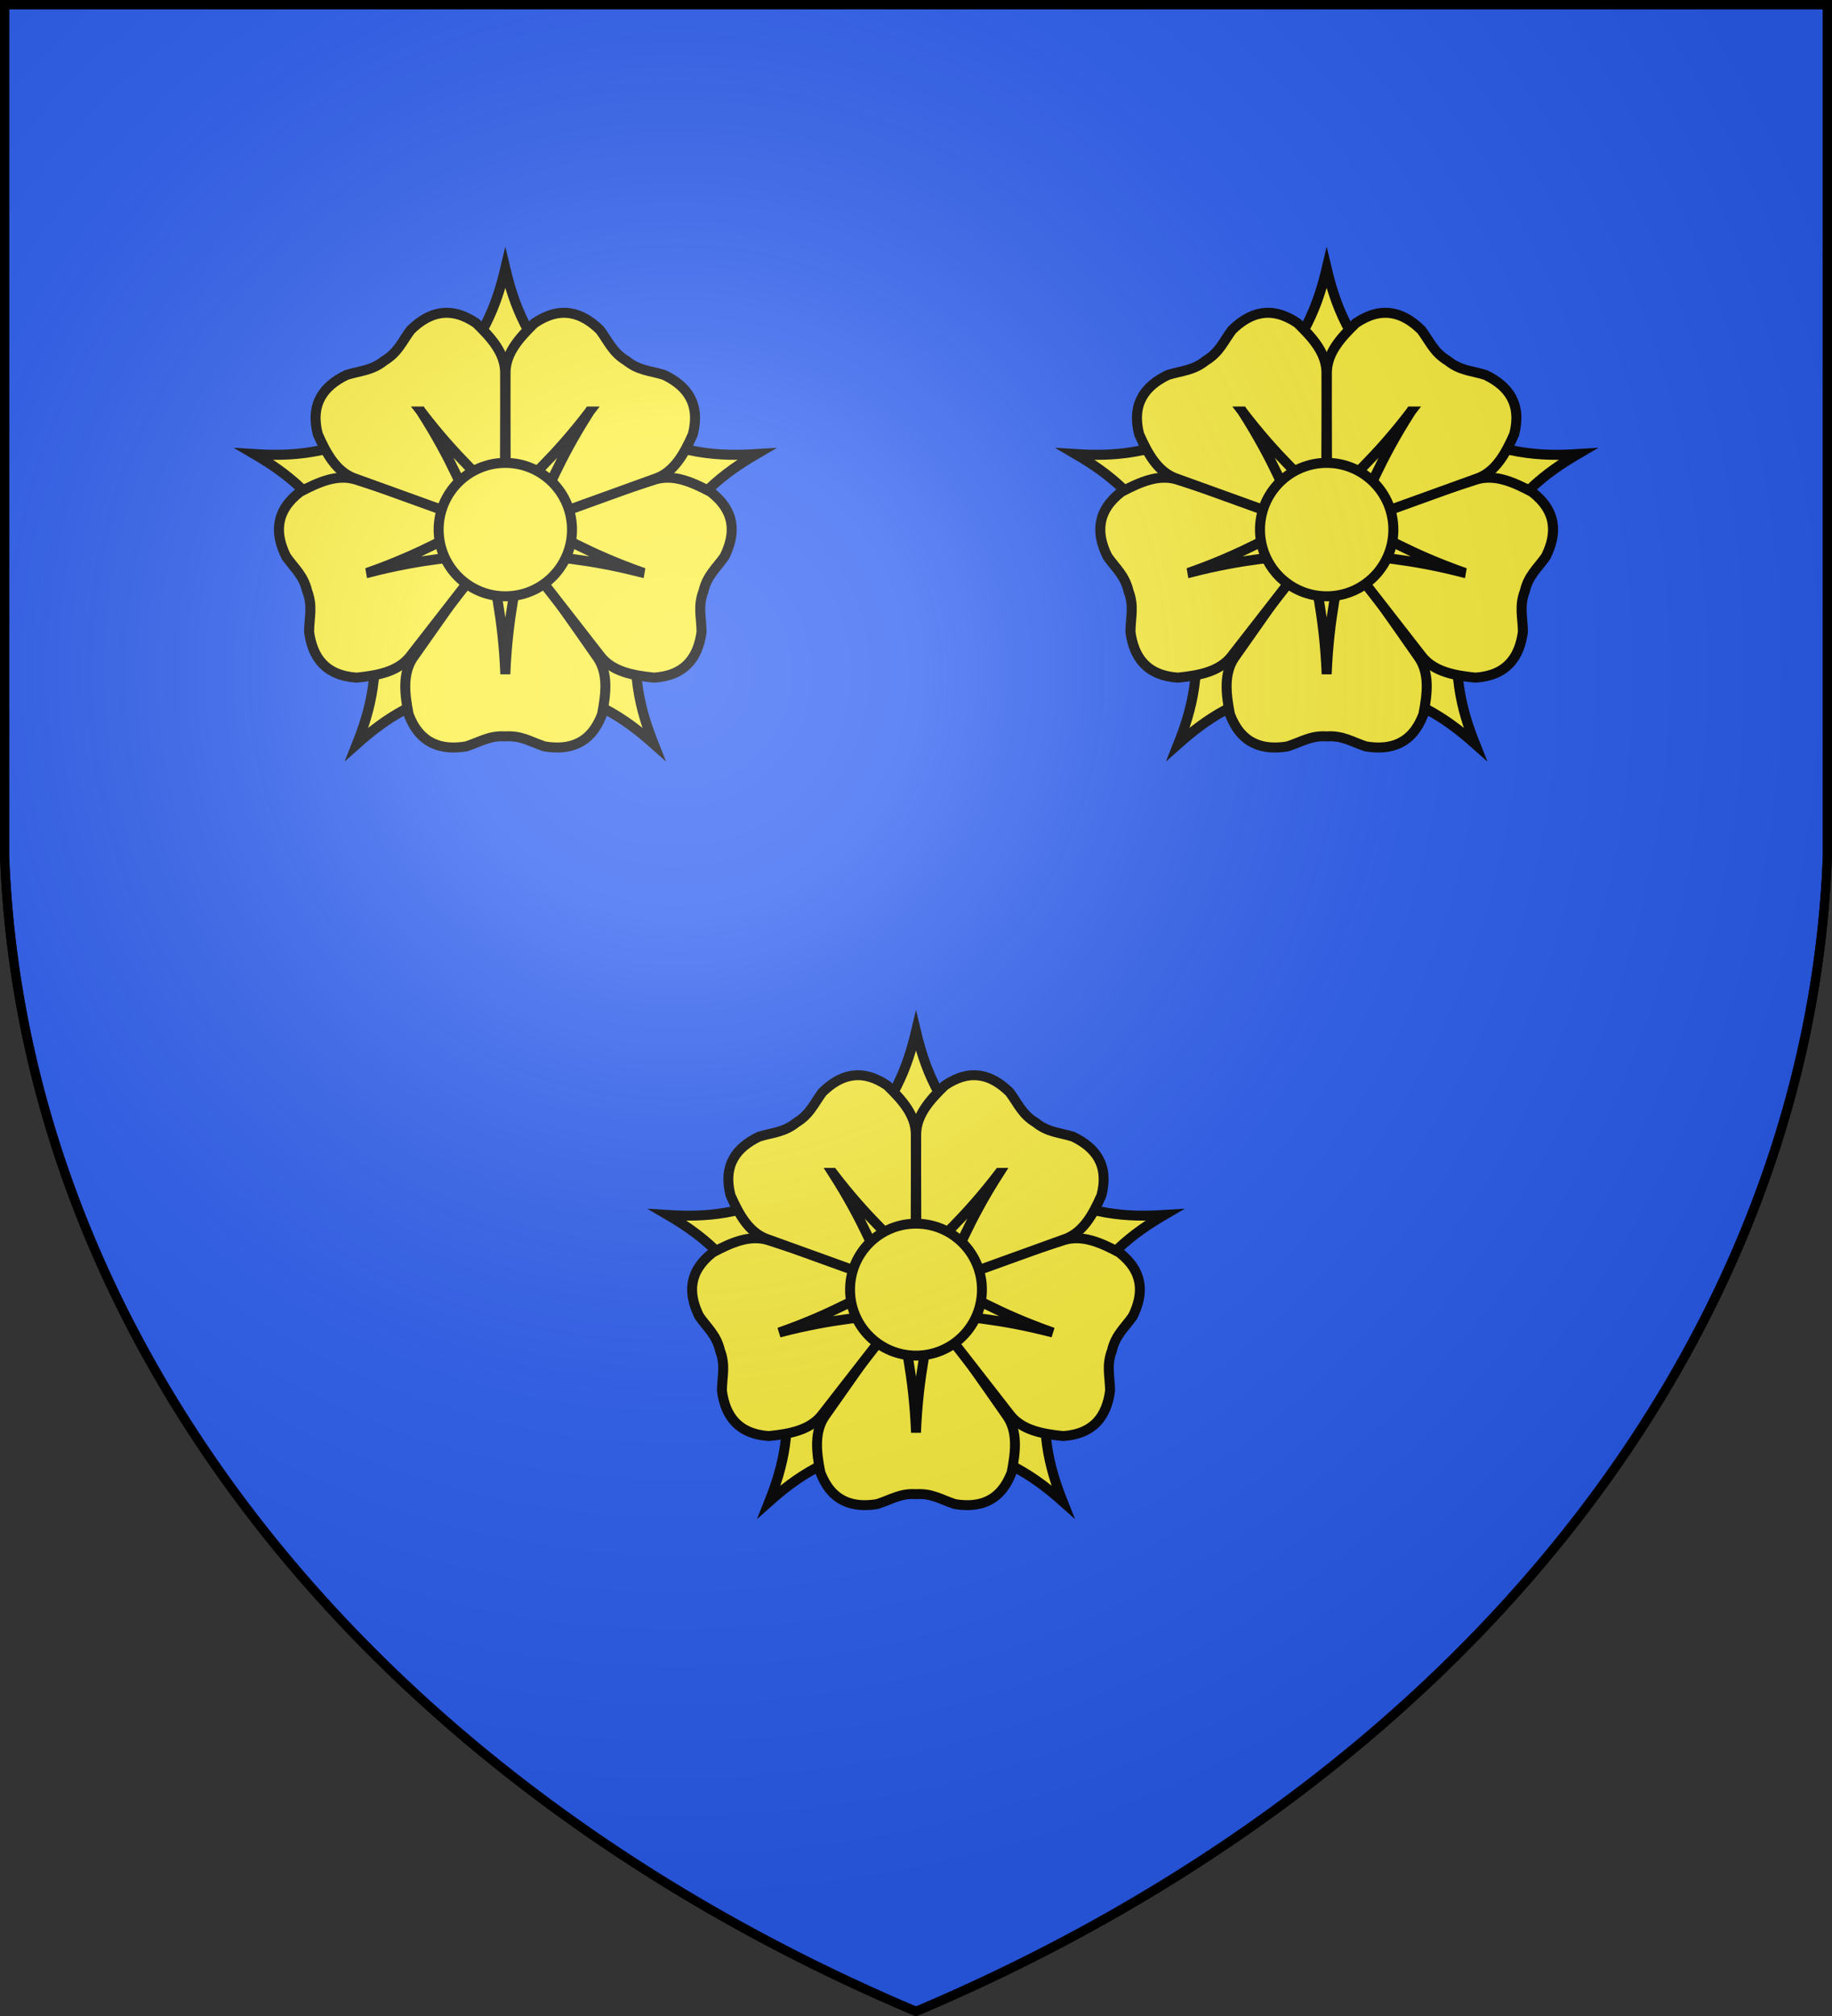 <svg xmlns="http://www.w3.org/2000/svg" xmlns:xlink="http://www.w3.org/1999/xlink" width="600" height="660" fill="#2b5df2" stroke="#000" stroke-width="3"><rect width="100%" height="100%" fill="#333333" stroke="none"/><defs><radialGradient id="j" cx="221" cy="226" r="300" gradientTransform="matrix(1.35 0 0 1.35 -77 -85)" gradientUnits="userSpaceOnUse"><stop offset="0" stop-color="#fff" stop-opacity=".3"/><stop offset=".2" stop-color="#fff" stop-opacity=".25"/><stop offset=".6" stop-color="#666" stop-opacity=".13"/><stop offset="1" stop-opacity=".13"/></radialGradient><use xlink:href="#g" id="h" transform="matrix(-.91 0 0 -.91 573 680)"/><g id="g" fill="#fcef3c" stroke-width="3.6"><path id="a" stroke-miterlimit="5" d="M324 333h-48c16.3 16.54 21 30.4 24 43 3-12.6 7.7-26.46 24-43Z"/><g id="b"><use xlink:href="#a" transform="rotate(-145 299.732 282.02)"/><use xlink:href="#a" transform="matrix(.293 -.96 .96 .293 -58.5 487)"/></g><use xlink:href="#b" x="-600" transform="scale(-1 1)"/><path id="c" d="M306 274.6h-12c-9.2-13.1-18.2-25.7-27.3-38.8-3.7-5.6-3-12.6-1.5-20.3 4-10.5 11.6-13 20.7-11.5 4.9 1.6 8.3 4 14.1 3.6 5.7.4 9.1-2 14.1-3.6 9.1-1.5 16.7 1 20.7 11.5 1.5 7.6 2.2 14.7-1.5 20.3L306 274.6Z"/><g id="d"><use xlink:href="#c" transform="matrix(.293 -.96 .96 .293 -58.5 487)"/><use xlink:href="#c" transform="matrix(-.819 -.574 .574 -.819 383 685)"/></g><use xlink:href="#d" x="-600" transform="scale(-1 1)"/><path id="e" d="M300 230c-.857 20.952-4.286 33.524-6 44h12c-1.714-10.476-5.143-23.048-6-44Z"/><g id="f"><use xlink:href="#e" transform="rotate(-145 299.732 282.02)"/><use xlink:href="#e" transform="matrix(.293 -.96 .96 .293 -58.5 487)"/></g><use xlink:href="#f" x="-600" transform="scale(-1 1)"/><circle cx="300" cy="282" r="24"/></g></defs><path id="i" d="M1.5 1.5h597V280A570 445 0 0 1 300 658.5 570 445 0 0 1 1.5 280Z"/><use xlink:href="#h" x="-134.5" y="-250"/><use xlink:href="#h" x="134.5" y="-250"/><use xlink:href="#g" transform="matrix(-.9 0 0 -.9 570 676)"/><use xlink:href="#i" fill="url(#j)"/></svg>